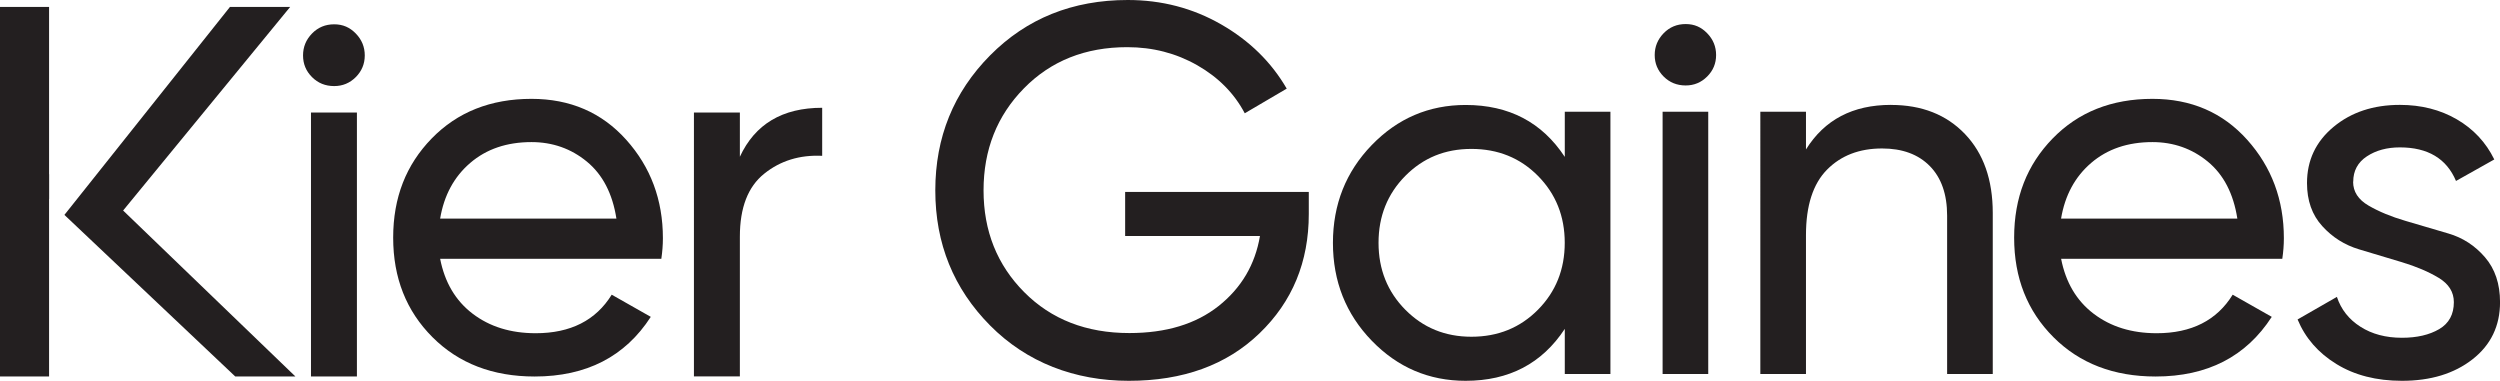 <?xml version="1.0" encoding="UTF-8"?>
<svg id="Layer_2" data-name="Layer 2" xmlns="http://www.w3.org/2000/svg" viewBox="0 0 604.7 92.11">
  <defs>
    <style>
      .cls-1 {
        fill: #231f20;
        stroke-width: 0px;
      }
    </style>
  </defs>
  <g id="Layer_1-2" data-name="Layer 1">
    <g>
      <g>
        <g>
          <path class="cls-1" d="M128.55,34.37c-5.96,0-10.9,1.68-14.81,5.04-3.92,3.36-6.34,7.85-7.28,13.47h42.64c-.94-6.04-3.32-10.64-7.15-13.79-3.83-3.15-8.3-4.72-13.41-4.72M106.46,62.59c1.11,5.7,3.72,10.13,7.85,13.28,4.13,3.15,9.21,4.73,15.26,4.73,8.43,0,14.56-3.11,18.39-9.32l9.45,5.36c-6.21,9.62-15.58,14.43-28.09,14.43-10.13,0-18.37-3.17-24.71-9.51-6.34-6.34-9.51-14.36-9.51-24.07s3.11-17.62,9.32-24c6.21-6.38,14.26-9.58,24.13-9.58,9.36,0,17,3.3,22.92,9.9,5.91,6.59,8.87,14.53,8.87,23.81,0,1.62-.13,3.28-.38,4.98h-53.5Z"/>
          <path class="cls-1" d="M178.95,37.94c3.66-7.92,10.3-11.87,19.92-11.87v11.62c-5.45-.26-10.13,1.19-14.04,4.34-3.92,3.15-5.87,8.21-5.87,15.19v33.83h-11.11V27.22h11.11v10.72Z"/>
          <path class="cls-1" d="M75.22,27.22h11.11v63.84h-11.11V27.22ZM80.83,20.82c-2.13,0-3.92-.72-5.36-2.17-1.45-1.45-2.17-3.19-2.17-5.24s.72-3.81,2.17-5.3c1.45-1.49,3.23-2.23,5.36-2.23s3.79.75,5.23,2.23c1.45,1.49,2.17,3.26,2.17,5.3s-.73,3.79-2.17,5.24c-1.45,1.45-3.19,2.17-5.23,2.17"/>
        </g>
        <polygon class="cls-1" points="0 1.68 0 91.06 11.87 91.06 11.87 48.12 11.89 48.14 11.89 42.12 11.87 42.14 11.87 1.68 0 1.68"/>
        <polygon class="cls-1" points="55.62 1.68 15.58 51.98 56.9 91.06 71.45 91.06 29.78 50.92 70.18 1.68 55.62 1.68"/>
      </g>
      <g>
        <g>
          <path class="cls-1" d="M355.9,81.45c6.43,0,11.8-2.18,16.11-6.54,4.31-4.36,6.47-9.75,6.47-16.18s-2.16-11.82-6.47-16.18c-4.31-4.36-9.69-6.53-16.11-6.53s-11.67,2.18-15.99,6.53c-4.31,4.36-6.47,9.75-6.47,16.18s2.16,11.82,6.47,16.18c4.31,4.36,9.64,6.54,15.99,6.54M378.49,27.02h11.04v63.44h-11.04v-10.91c-5.5,8.37-13.49,12.56-23.98,12.56-8.88,0-16.45-3.23-22.71-9.7-6.26-6.47-9.39-14.36-9.39-23.66s3.13-17.19,9.39-23.66c6.26-6.47,13.83-9.7,22.71-9.7,10.49,0,18.48,4.19,23.98,12.56v-10.91Z"/>
          <path class="cls-1" d="M457.4,25.38c7.44,0,13.4,2.35,17.89,7.04,4.48,4.69,6.72,11.06,6.72,19.1v38.95h-11.04v-38.32c0-5.16-1.4-9.15-4.19-11.99-2.79-2.83-6.64-4.25-11.55-4.25-5.5,0-9.94,1.71-13.32,5.14-3.38,3.43-5.08,8.69-5.08,15.8v33.62h-11.04V27.02h11.04v9.13c4.48-7.19,11.33-10.78,20.55-10.78"/>
          <path class="cls-1" d="M569.17,43.96c0,2.4,1.24,4.32,3.74,5.77,2.49,1.45,5.46,2.68,8.91,3.69,3.45,1.01,6.91,2.03,10.4,3.06,3.49,1.02,6.44,2.94,8.86,5.76,2.42,2.81,3.63,6.43,3.63,10.84,0,5.75-2.22,10.36-6.66,13.83-4.44,3.47-10.13,5.2-17.06,5.2-6.17,0-11.46-1.35-15.86-4.06-4.4-2.7-7.53-6.3-9.39-10.78l9.51-5.46c1.01,3.05,2.92,5.46,5.71,7.23,2.79,1.78,6.13,2.66,10.02,2.66,3.64,0,6.64-.7,9.01-2.09,2.37-1.39,3.55-3.57,3.55-6.52,0-2.45-1.23-4.41-3.68-5.89-2.46-1.48-5.41-2.73-8.85-3.77-3.45-1.04-6.91-2.07-10.4-3.12-3.49-1.05-6.46-2.92-8.91-5.63-2.46-2.7-3.68-6.17-3.68-10.4,0-5.5,2.13-10.02,6.41-13.58,4.27-3.55,9.62-5.33,16.05-5.33,5.16,0,9.75,1.16,13.77,3.49,4.01,2.33,7.04,5.56,9.07,9.71l-9.26,5.2c-2.28-5.41-6.81-8.12-13.57-8.12-3.13,0-5.79.72-7.99,2.17-2.2,1.45-3.3,3.5-3.3,6.14"/>
          <path class="cls-1" d="M316.57,46.44v5.33c0,11.59-3.98,21.21-11.93,28.86-7.95,7.66-18.48,11.48-31.59,11.48s-24.72-4.46-33.56-13.38c-8.84-8.92-13.26-19.81-13.26-32.67s4.42-23.74,13.26-32.67c8.84-8.92,19.94-13.39,33.3-13.39,8.2,0,15.73,1.97,22.58,5.9,6.85,3.93,12.14,9.12,15.86,15.54l-10.15,5.96c-2.54-4.82-6.37-8.69-11.48-11.61-5.12-2.92-10.76-4.38-16.94-4.38-10.15,0-18.48,3.32-24.99,9.96-6.52,6.64-9.77,14.87-9.77,24.68s3.28,18.02,9.83,24.61c6.55,6.6,15.03,9.9,25.44,9.9,8.88,0,16.07-2.18,21.57-6.53,5.5-4.36,8.84-10,10.02-16.94h-32.61v-10.66h44.4Z"/>
          <path class="cls-1" d="M402.15,27.02h11.04v63.44h-11.04V27.02ZM407.73,20.67c-2.11,0-3.89-.72-5.33-2.16-1.44-1.44-2.16-3.17-2.16-5.2s.72-3.78,2.16-5.27c1.44-1.48,3.21-2.22,5.33-2.22s3.76.74,5.2,2.22c1.44,1.48,2.16,3.24,2.16,5.27s-.72,3.77-2.16,5.2c-1.44,1.44-3.17,2.16-5.2,2.16"/>
        </g>
        <path class="cls-1" d="M520.62,34.37c-5.96,0-10.9,1.68-14.81,5.04-3.92,3.36-6.34,7.85-7.28,13.47h42.64c-.94-6.04-3.32-10.64-7.15-13.79-3.83-3.15-8.3-4.72-13.41-4.72M498.54,62.59c1.11,5.7,3.72,10.13,7.85,13.28,4.13,3.15,9.21,4.73,15.26,4.73,8.43,0,14.56-3.11,18.39-9.32l9.45,5.36c-6.21,9.62-15.58,14.43-28.09,14.43-10.13,0-18.37-3.17-24.71-9.51-6.34-6.34-9.51-14.36-9.51-24.07s3.11-17.62,9.32-24c6.21-6.38,14.26-9.58,24.13-9.58,9.36,0,17,3.3,22.92,9.9,5.91,6.59,8.87,14.53,8.87,23.81,0,1.62-.13,3.28-.38,4.98h-53.5Z"/>
      </g>
    </g>
  </g>
</svg>